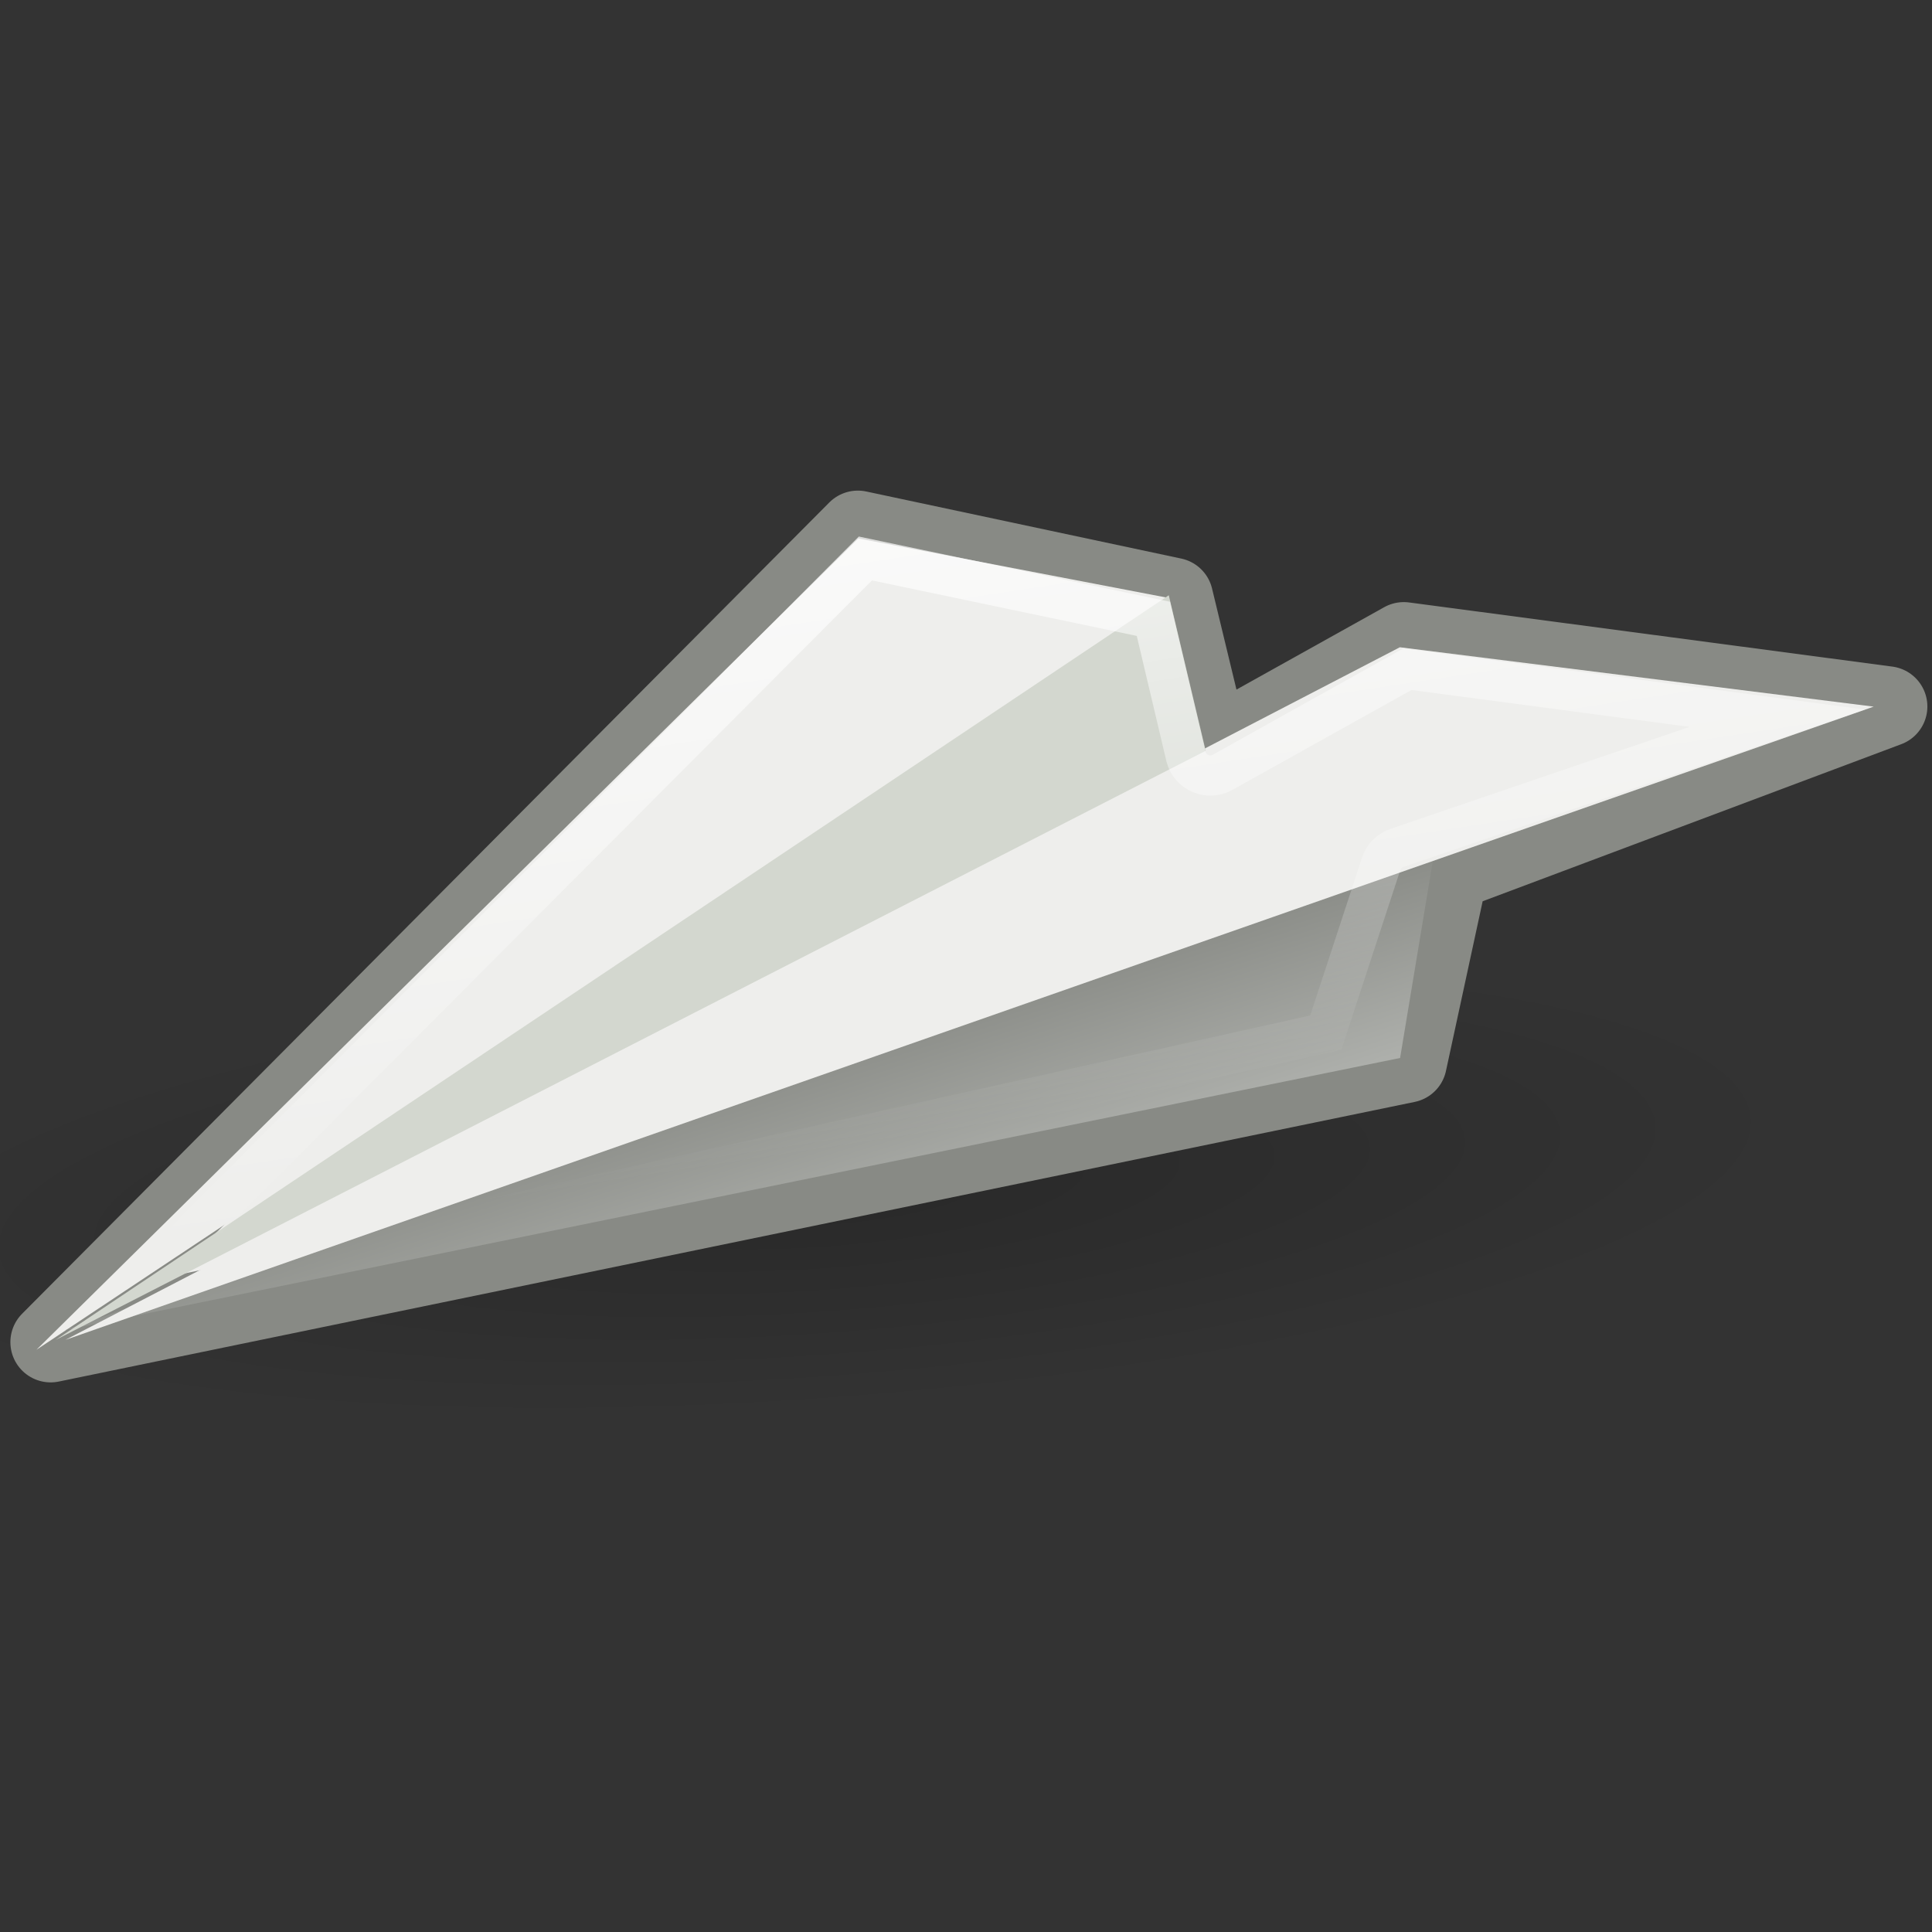 <?xml version="1.0" encoding="UTF-8" standalone="no"?>
<!-- Created with Inkscape (http://www.inkscape.org/) -->
<svg
   xmlns:dc="http://purl.org/dc/elements/1.1/"
   xmlns:cc="http://web.resource.org/cc/"
   xmlns:rdf="http://www.w3.org/1999/02/22-rdf-syntax-ns#"
   xmlns:svg="http://www.w3.org/2000/svg"
   xmlns="http://www.w3.org/2000/svg"
   xmlns:xlink="http://www.w3.org/1999/xlink"
   xmlns:sodipodi="http://sodipodi.sourceforge.net/DTD/sodipodi-0.dtd"
   xmlns:inkscape="http://www.inkscape.org/namespaces/inkscape"
   inkscape:export-ydpi="90.000000"
   inkscape:export-xdpi="90.000000"
   inkscape:export-filename="/home/jimmac/Desktop/wi-fi.png"
   width="48px"
   height="48px"
   id="svg11300"
   sodipodi:version="0.32"
   inkscape:version="0.45"
   sodipodi:docbase="/home/dobey/Projects/gnome-icon-theme/scalable/actions"
   sodipodi:docname="document-send.svg"
   inkscape:output_extension="org.inkscape.output.svg.inkscape">
  <rect width="100%" height="100%" fill="#333333" stroke="none"/>
  <defs
     id="defs3">
    <linearGradient
       inkscape:collect="always"
       id="linearGradient5176">
      <stop
         style="stop-color:white;stop-opacity:1;"
         offset="0"
         id="stop5178" />
      <stop
         style="stop-color:white;stop-opacity:0;"
         offset="1"
         id="stop5180" />
    </linearGradient>
    <linearGradient
       id="linearGradient5164">
      <stop
         style="stop-color:#888a85;stop-opacity:1;"
         offset="0"
         id="stop5166" />
      <stop
         style="stop-color:#b0b2ae;stop-opacity:1;"
         offset="1"
         id="stop5168" />
    </linearGradient>
    <linearGradient
       inkscape:collect="always"
       id="linearGradient5147">
      <stop
         style="stop-color:black;stop-opacity:1;"
         offset="0"
         id="stop5149" />
      <stop
         style="stop-color:black;stop-opacity:0;"
         offset="1"
         id="stop5151" />
    </linearGradient>
    <radialGradient
       inkscape:collect="always"
       xlink:href="#linearGradient5147"
       id="radialGradient5153"
       cx="23.625"
       cy="25.75"
       fx="23.625"
       fy="25.75"
       r="18.375"
       gradientTransform="matrix(1,0,0,0.354,0,16.641)"
       gradientUnits="userSpaceOnUse" />
    <linearGradient
       inkscape:collect="always"
       xlink:href="#linearGradient5164"
       id="linearGradient5170"
       x1="27.384"
       y1="23.646"
       x2="28.933"
       y2="28.646"
       gradientUnits="userSpaceOnUse"
       gradientTransform="matrix(0.977,0,0,1,2.857755e-2,0)" />
    <linearGradient
       inkscape:collect="always"
       xlink:href="#linearGradient5176"
       id="linearGradient5182"
       x1="26.516"
       y1="6.284"
       x2="29.703"
       y2="27.232"
       gradientUnits="userSpaceOnUse" />
  </defs>
  <sodipodi:namedview
     stroke="#ef2929"
     fill="#eeeeec"
     id="base"
     pagecolor="#ffffff"
     bordercolor="#666666"
     borderopacity="0.255"
     inkscape:pageopacity="0.0"
     inkscape:pageshadow="2"
     inkscape:zoom="1"
     inkscape:cx="39.258447"
     inkscape:cy="28.418859"
     inkscape:current-layer="layer1"
     showgrid="false"
     inkscape:grid-bbox="true"
     inkscape:document-units="px"
     inkscape:showpageshadow="false"
     inkscape:window-width="872"
     inkscape:window-height="659"
     inkscape:window-x="470"
     inkscape:window-y="299"
     showborder="false" />
  <g
     id="layer1"
     inkscape:label="Layer 1"
     inkscape:groupmode="layer">
    <path
       sodipodi:type="arc"
       style="opacity:0.2;color:#000000;fill:url(#radialGradient5153);fill-opacity:1;fill-rule:evenodd;stroke:none;stroke-width:1;stroke-linecap:round;stroke-linejoin:round;marker:none;marker-start:none;marker-mid:none;marker-end:none;stroke-miterlimit:4;stroke-dasharray:none;stroke-dashoffset:0;stroke-opacity:1;visibility:visible;display:inline;overflow:visible"
       id="path5145"
       sodipodi:cx="23.625"
       sodipodi:cy="25.75"
       sodipodi:rx="18.375"
       sodipodi:ry="6.5"
       d="M 42 25.75 A 18.375 6.5 0 1 1  5.25,25.75 A 18.375 6.5 0 1 1  42 25.75 z"
       transform="matrix(1.312,-0.105,0.14,0.831,-14.053,10.595)" />
    <path
       style="opacity:1;color:black;fill:#eeeeec;fill-opacity:1;fill-rule:evenodd;stroke:#888a85;stroke-width:2;stroke-linecap:round;stroke-linejoin:round;marker:none;marker-start:none;marker-mid:none;marker-end:none;stroke-miterlimit:4;stroke-dasharray:none;stroke-dashoffset:0;stroke-opacity:1;visibility:visible;display:inline;overflow:visible"
       d="M 21.313,13.189 L 1.258,33.345 L 34.947,26.397 L 35.974,21.647 L 46.885,17.553 L 34.877,15.959 L 30.057,18.647 L 29.141,14.856 L 21.313,13.189 z "
       id="path5155"
       sodipodi:nodetypes="ccccccccc" />
    <path
       style="opacity:1;color:black;fill:#eeeeec;fill-opacity:1;fill-rule:evenodd;stroke:none;stroke-width:1;stroke-linecap:round;stroke-linejoin:round;marker:none;marker-start:none;marker-mid:none;marker-end:none;stroke-miterlimit:4;stroke-dasharray:none;stroke-dashoffset:0;stroke-opacity:1;visibility:visible;display:inline;overflow:visible"
       d="M 29.013,14.852 L 0.905,33.535 L 21.325,13.377 L 29.013,14.852 z "
       id="path5137"
       sodipodi:nodetypes="cccc" />
    <path
       style="opacity:1;color:black;fill:url(#linearGradient5170);fill-opacity:1;fill-rule:evenodd;stroke:none;stroke-width:1;stroke-linecap:round;stroke-linejoin:round;marker:none;marker-start:none;marker-mid:none;marker-end:none;stroke-miterlimit:4;stroke-dasharray:none;stroke-dashoffset:0;stroke-opacity:1;visibility:visible;display:inline;overflow:visible"
       d="M 35.663,20.998 L 34.785,26.285 L 1.625,33.043 L 35.663,20.998 z "
       id="path5143"
       sodipodi:nodetypes="cccc" />
    <path
       style="opacity:1;color:black;fill:#eeeeec;fill-opacity:1;fill-rule:evenodd;stroke:none;stroke-width:1;stroke-linecap:round;stroke-linejoin:round;marker:none;marker-start:none;marker-mid:none;marker-end:none;stroke-miterlimit:4;stroke-dasharray:none;stroke-dashoffset:0;stroke-opacity:1;visibility:visible;display:inline;overflow:visible"
       d="M 1.625,33.289 L 34.779,16.081 L 46.551,17.556 L 1.625,33.289 z "
       id="path5139"
       sodipodi:nodetypes="cccc" />
    <path
       style="opacity:1;color:black;fill:#d3d7cf;fill-opacity:1;fill-rule:evenodd;stroke:none;stroke-width:1;stroke-linecap:round;stroke-linejoin:round;marker:none;marker-start:none;marker-mid:none;marker-end:none;stroke-miterlimit:4;stroke-dasharray:none;stroke-dashoffset:0;stroke-opacity:1;visibility:visible;display:inline;overflow:visible"
       d="M 29.038,14.789 L 29.955,18.653 L 1.385,33.289 L 29.038,14.789 z "
       id="path5141"
       sodipodi:nodetypes="cccc" />
    <path
       sodipodi:type="inkscape:offset"
       inkscape:radius="-0.6239785"
       inkscape:original="M 21.3125 13.1875 L 1.25 33.34375 L 34.9375 26.40625 L 35.96875 21.65625 L 46.875 17.5625 L 34.875 15.96875 L 30.0625 18.65625 L 29.15625 14.84375 L 21.3125 13.1875 z "
       xlink:href="#path5155"
       style="opacity:1;color:black;fill:none;fill-opacity:1;fill-rule:evenodd;stroke:url(#linearGradient5182);stroke-width:1;stroke-linecap:butt;stroke-linejoin:miter;marker:none;marker-start:none;marker-mid:none;marker-end:none;stroke-miterlimit:4.5;stroke-dasharray:none;stroke-dashoffset:0;stroke-opacity:1;visibility:visible;display:inline;overflow:visible"
       id="path5174"
       inkscape:href="#path5155"
       d="M 21.5,13.875 L 3.156,32.281 L 32.938,25.656 L 34.312,21.469 C 34.374,21.275 34.525,21.124 34.719,21.062 L 44.156,17.844 L 34.969,16.625 L 30.375,19.188 C 30.208,19.281 30.008,19.293 29.831,19.22 C 29.654,19.147 29.521,18.997 29.469,18.812 L 28.656,15.375 L 21.5,13.875 z " />
  </g>
</svg>
